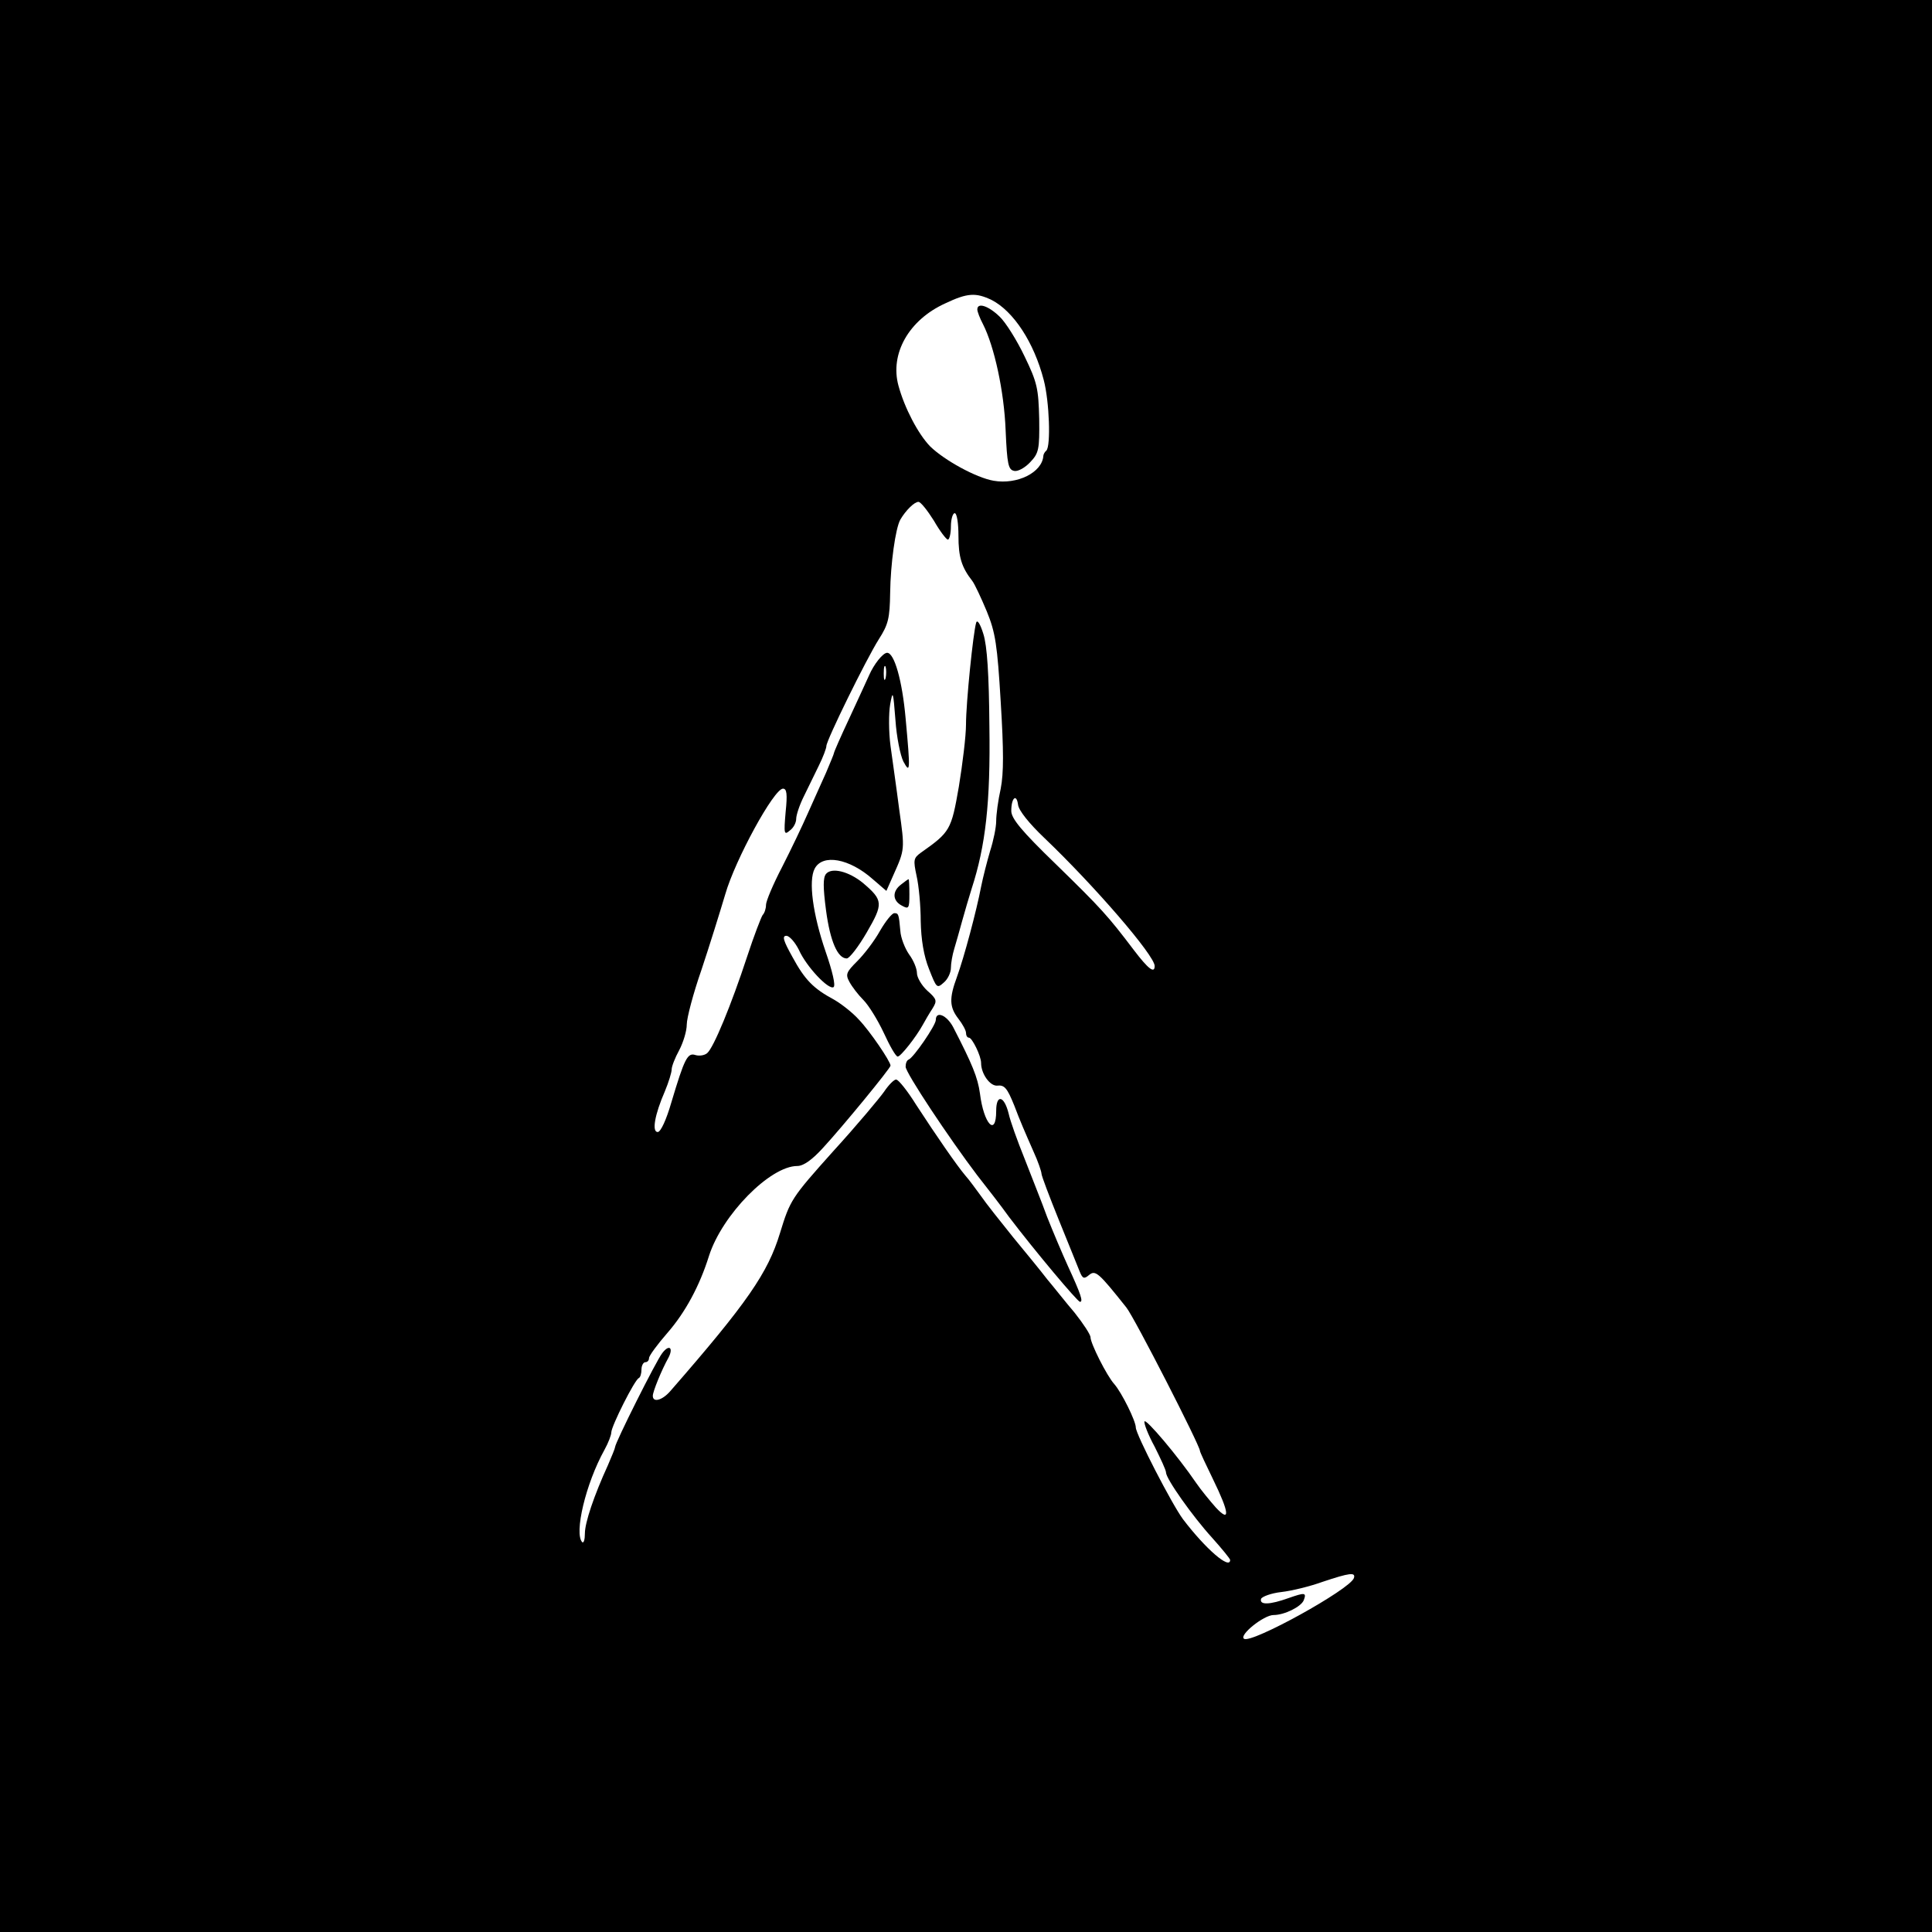 <?xml version="1.0" standalone="no"?>
<!DOCTYPE svg PUBLIC "-//W3C//DTD SVG 20010904//EN"
 "http://www.w3.org/TR/2001/REC-SVG-20010904/DTD/svg10.dtd">
<svg version="1.0" xmlns="http://www.w3.org/2000/svg"
 width="512pt" height="512pt" viewBox="0 0 512 512"
 preserveAspectRatio="xMidYMid meet">
<g transform="translate(0,512) scale(0.1,-0.1)"
fill="#000000" stroke="none">
<path d="M0 2560 l0 -2560 2560 0 2560 0 0 2560 0 2560 -2560 0 -2560 0 0
-2560z m2628 1765 c58 -30 112 -112 138 -212 15 -57 19 -175 7 -187 -5 -4 -8
-11 -8 -14 -3 -44 -69 -77 -132 -66 -46 8 -130 54 -168 91 -32 33 -68 102 -84
161 -23 84 27 174 124 218 59 28 81 29 123 9z m-153 -585 c16 -28 33 -50 37
-50 4 0 8 16 8 35 0 19 5 35 10 35 6 0 10 -27 10 -60 0 -56 8 -83 37 -120 6
-8 23 -44 38 -80 23 -56 28 -89 37 -240 8 -130 8 -189 0 -230 -7 -31 -12 -69
-12 -86 0 -16 -7 -51 -16 -79 -8 -27 -19 -70 -24 -95 -12 -63 -45 -187 -64
-239 -21 -57 -20 -80 4 -111 11 -14 20 -31 20 -37 0 -7 3 -13 8 -13 8 0 32
-48 32 -67 0 -29 24 -62 43 -60 19 2 26 -6 45 -53 15 -40 29 -72 51 -122 12
-26 21 -53 21 -58 0 -6 21 -61 46 -123 25 -62 50 -123 55 -136 8 -20 12 -21
25 -10 17 14 25 7 99 -86 21 -26 195 -366 195 -380 0 -3 16 -37 35 -76 43 -88
46 -116 7 -74 -15 17 -39 46 -52 65 -49 72 -134 172 -137 163 -2 -5 10 -36 27
-67 16 -32 30 -62 30 -68 0 -17 71 -117 122 -173 26 -29 48 -56 48 -59 0 -27
-65 29 -125 108 -29 39 -125 225 -125 243 0 17 -37 92 -57 115 -20 22 -63 108
-63 124 0 7 -19 36 -42 65 -24 28 -56 69 -73 89 -16 21 -57 71 -90 111 -33 41
-72 90 -85 109 -14 19 -32 44 -42 55 -22 26 -76 104 -130 187 -23 37 -47 67
-53 67 -5 1 -20 -14 -32 -32 -12 -17 -72 -89 -135 -158 -111 -124 -114 -129
-141 -217 -32 -105 -86 -184 -291 -419 -21 -24 -46 -31 -46 -12 0 11 23 68 42
102 13 26 1 35 -17 11 -16 -20 -125 -238 -125 -249 0 -3 -9 -25 -19 -48 -37
-81 -61 -152 -61 -181 0 -16 -3 -26 -7 -23 -22 23 9 155 59 245 10 18 18 39
18 46 0 16 62 140 73 144 4 2 7 12 7 23 0 10 5 19 10 19 6 0 10 5 10 11 0 6
22 36 49 67 47 54 85 124 110 204 35 109 162 238 234 238 16 0 39 16 68 48 50
54 179 211 179 218 0 11 -55 92 -84 122 -17 19 -47 42 -66 53 -54 29 -77 52
-110 113 -24 43 -28 56 -16 56 8 0 23 -17 33 -37 20 -45 79 -107 92 -99 6 4
-3 42 -21 94 -34 99 -46 188 -29 220 21 40 92 27 154 -28 l36 -31 19 43 c30
67 30 67 15 173 -7 55 -18 131 -23 168 -5 37 -5 87 -1 110 7 39 8 36 14 -41 3
-45 13 -94 21 -110 18 -33 19 -27 6 114 -9 101 -30 174 -49 174 -11 0 -35 -30
-48 -60 -6 -14 -30 -65 -52 -113 -23 -49 -41 -90 -41 -93 0 -2 -10 -26 -21
-52 -12 -26 -33 -74 -48 -107 -14 -32 -45 -97 -68 -142 -24 -46 -43 -91 -43
-101 0 -10 -4 -22 -9 -27 -4 -6 -23 -55 -41 -110 -42 -128 -89 -242 -106 -256
-7 -6 -21 -8 -31 -5 -21 7 -29 -9 -64 -126 -13 -45 -28 -78 -36 -78 -16 0 -8
46 19 108 10 24 18 50 18 58 0 8 9 31 20 51 11 21 20 51 20 68 0 17 17 82 39
145 21 63 49 153 63 200 26 91 129 280 153 280 10 0 12 -14 7 -62 -5 -58 -4
-62 11 -49 10 7 17 21 17 31 0 10 9 37 20 59 11 23 29 59 40 82 11 22 20 46
20 52 0 15 105 229 139 283 25 39 29 55 30 123 1 76 14 171 27 194 14 24 37
47 48 47 6 0 24 -23 41 -50z m-128 -417 c-3 -10 -5 -4 -5 12 0 17 2 24 5 18 2
-7 2 -21 0 -30z m421 -424 c131 -125 292 -311 292 -339 0 -21 -17 -8 -55 42
-69 91 -86 110 -207 228 -91 88 -118 121 -118 141 0 35 14 47 18 16 2 -15 29
-49 70 -88z m820 -1961 c-10 -30 -271 -174 -291 -161 -15 9 52 63 78 63 29 0
73 22 80 39 8 21 3 21 -40 6 -50 -18 -78 -19 -73 -2 3 6 27 15 54 18 27 3 76
15 109 27 72 24 88 26 83 10z"/>
<path d="M2590 4300 c0 -6 7 -24 15 -39 30 -59 56 -178 60 -281 4 -91 7 -105
23 -108 10 -2 29 9 42 23 23 24 25 34 24 115 -2 80 -5 96 -39 166 -20 42 -50
90 -66 105 -30 29 -59 38 -59 19z"/>
<path d="M2587 3470 c-8 -26 -27 -213 -27 -270 0 -30 -9 -104 -19 -165 -20
-115 -23 -120 -101 -175 -19 -14 -20 -19 -11 -61 6 -26 11 -80 11 -120 1 -49
8 -92 22 -127 20 -51 21 -52 39 -36 11 9 19 27 19 39 0 12 4 35 9 51 5 16 14
49 21 74 7 25 18 63 25 85 37 114 50 228 47 430 -1 137 -6 214 -16 245 -8 26
-16 39 -19 30z"/>
<path d="M2189 2804 c-8 -10 -8 -35 0 -96 11 -83 31 -128 55 -128 7 0 31 31
53 69 44 76 44 85 -10 131 -38 31 -83 42 -98 24z"/>
<path d="M2388 2776 c-24 -18 -23 -43 2 -56 18 -10 20 -8 20 30 0 22 -1 40 -2
40 -2 0 -11 -7 -20 -14z"/>
<path d="M2332 2653 c-15 -27 -42 -62 -60 -80 -29 -29 -32 -35 -21 -55 7 -13
23 -34 37 -48 14 -14 38 -53 54 -87 16 -35 32 -63 37 -63 8 0 49 52 67 85 6
11 17 30 25 42 13 21 12 25 -14 48 -15 14 -27 35 -27 46 0 12 -9 34 -21 50
-11 16 -22 44 -23 62 -4 45 -5 47 -16 47 -6 0 -23 -21 -38 -47z"/>
<path d="M2480 2417 c0 -14 -59 -100 -72 -105 -5 -2 -8 -10 -8 -19 0 -16 115
-189 190 -288 26 -33 64 -82 84 -110 70 -92 181 -224 188 -225 9 0 3 19 -32
95 -15 33 -40 92 -55 130 -14 39 -42 108 -60 155 -19 47 -38 100 -42 119 -12
48 -33 52 -33 7 0 -70 -33 -35 -43 46 -6 43 -20 77 -71 176 -17 32 -46 44 -46
19z"/>
</g>
</svg>
